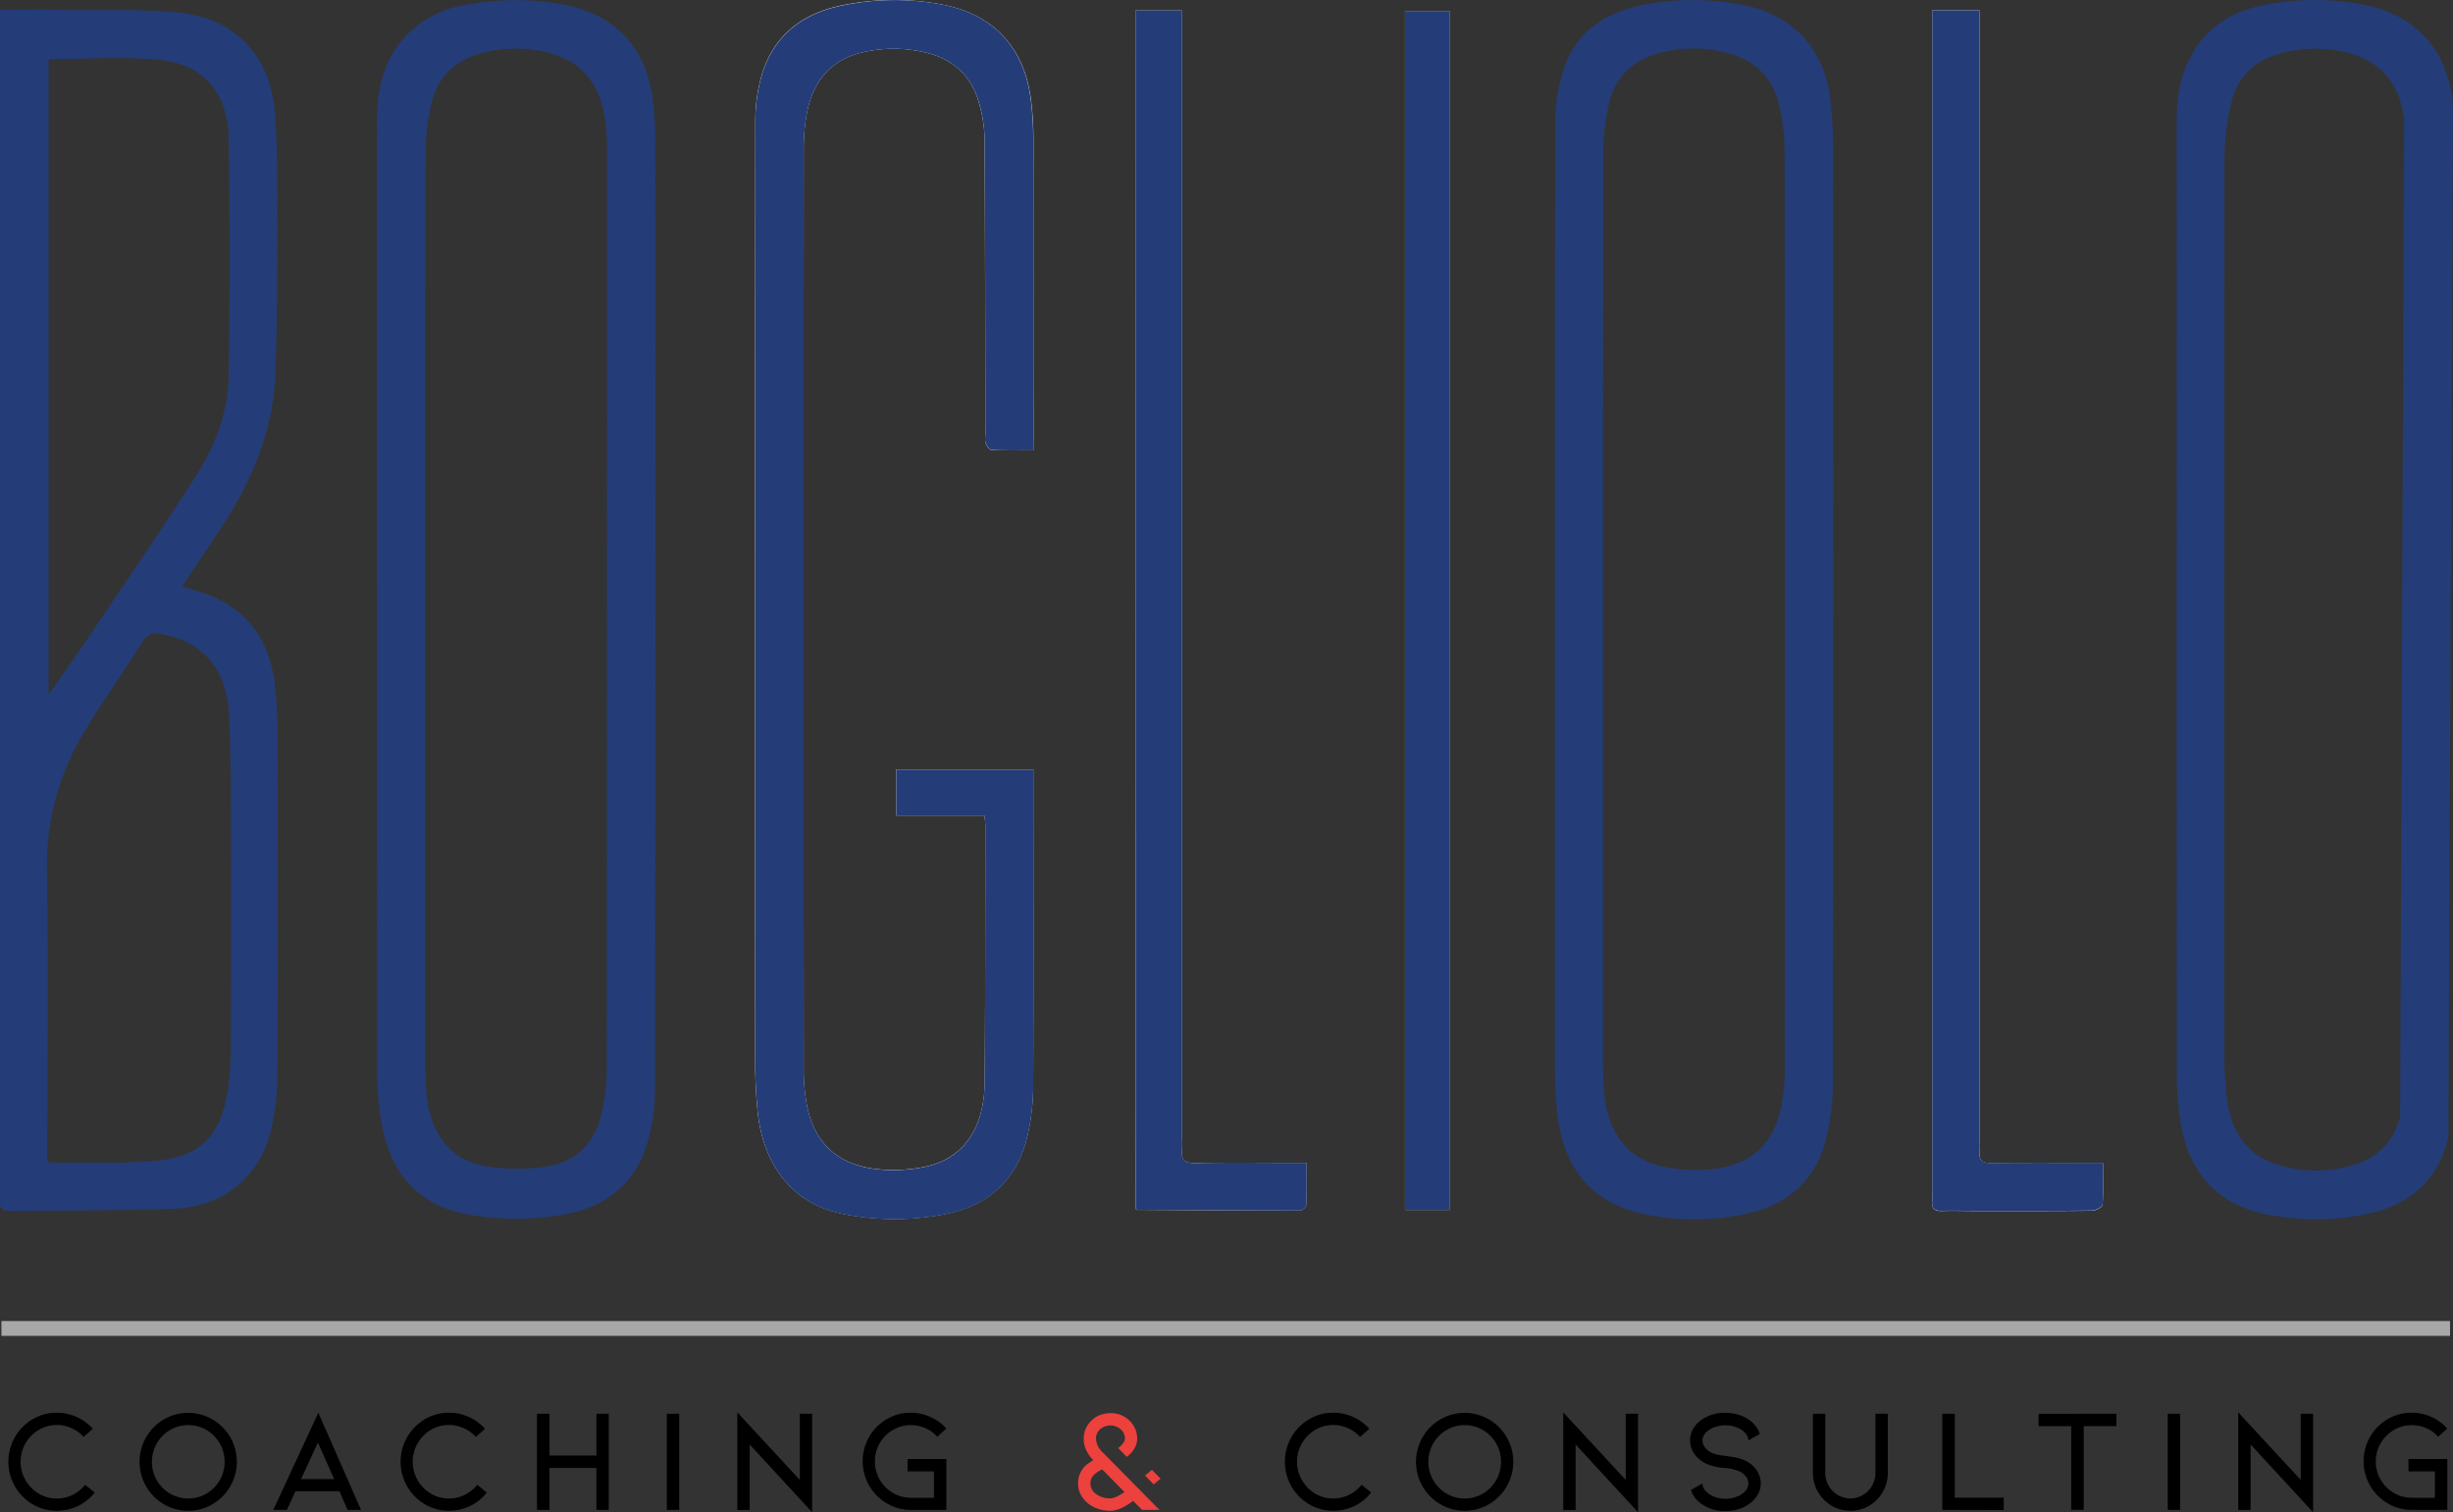 <svg viewBox="0 0 993.4 612.43" xmlns="http://www.w3.org/2000/svg"><rect x="0" y="0" width="993.4" height="612.43" fill="#333333" stroke="none"/><path d="m418.51 182.35v-6.51q0-60.24 0-120.48a121.1 121.1 0 0 0 -1.11-15.92c-2.81-20.32-15.26-33.6-35.4-37.51a104 104 0 0 0 -41.19.26c-16.21 3.35-27.91 12.47-32.52 28.88a67 67 0 0 0 -2.41 17.71q-.19 190.71-.06 381.43c0 6.48.34 13 .95 19.44 2.14 22.58 14.64 37.92 34.39 41.9a105.48 105.48 0 0 0 42.18 0c18-3.66 29.1-14.74 33-32.63a90.65 90.65 0 0 0 2.06-18.79c.18-41 .09-82 .09-123v-5.57h-55.49v18.76h35.73c.15 1.9.33 3.19.33 4.47-.07 34.5 0 69-.29 103.48-.17 19-8.86 31.13-24.38 34.29a64.49 64.49 0 0 1 -15.87 1.17c-17.88-.83-28.52-9.73-31.75-26.13a76.09 76.09 0 0 1 -1.3-14.38q-.11-186.48 0-372.94a80.17 80.17 0 0 1 1.1-13.41c2.28-13.33 9.32-22.62 23-25.74a55.39 55.39 0 0 1 25.73.25c11.25 2.76 18.35 9.82 21.32 20.84a55 55 0 0 1 2.11 13.78c.23 39.82.25 79.65.33 119.47 0 1.33-.32 2.79.11 4s1.59 2.77 2.49 2.81c5.45.2 10.91.07 16.85.07z" fill="#fff"/><path d="m459.84 4.23v485.28c.41.27.55.44.69.45 22 .14 44 .3 65.92.3.89 0 2.52-1.39 2.55-2.19.22-5.6.12-11.21.12-17.14h-6.2c-13 0-26-.17-39 .09-4.26.08-5.73-1.37-5.25-5.43a43.86 43.86 0 0 0 0-5v-456.36z" fill="#fff"/><path d="m782.52 4.19v478.81a34 34 0 0 1 0 3.5c-.33 3.13 1.18 4.06 4.11 3.94 4.16-.16 8.33 0 12.5 0 16 0 32 .06 48-.11 1.53 0 4.28-1.41 4.34-2.32.41-5.55.21-11.14.21-17-15.68 0-30.49-.09-45.31.06-3.37 0-5-.89-4.66-4.48a48.85 48.85 0 0 0 0-5v-457.4z" fill="#fff"/><path d="m587 490v-485.55h-18v485.55z" fill="#fff"/><g fill="#243d78"><path d="m.06 4c8.12 0 15.59-.09 23.05 0 16.15.22 32.38-.38 48.42 1 23.31 2 38.06 17.42 39.79 40.73 1.1 14.76 1 29.63 1 44.44 0 20-.14 40-.73 60-.65 22.41-8.56 42.57-20.54 61.25-5.55 8.67-11.37 17.17-17.25 26 1.52.53 2.71 1 4 1.36 20.26 5.33 31.54 18.49 33.62 39.6.62 6.29 1 12.63 1 18.95.08 45.66.15 91.33-.06 137a102.21 102.21 0 0 1 -2.36 22.32c-4.56 19.85-19.1 32.07-40 32.89-22 .87-44 .57-66 .89-3.08 0-4.27-1.12-4-4.11.11-1.15 0-2.33 0-3.5v-478.82zm19.63 19.9v257.47c5.78-8.33 11-15.63 16-23.06 14.66-21.83 29.59-43.49 43.71-65.66 7.56-11.87 12.85-25.27 13.15-39.4q1-48.91 0-97.88c-.39-18.2-10.8-29.61-28.31-31.17-14.68-1.31-29.56-.27-44.55-.27zm-.51 446.7c2.05.13 3.35.3 4.64.28 13.16-.19 26.39.4 39.44-.82 17.65-1.65 25.7-9.71 28.79-27.17a110.3 110.3 0 0 0 1.41-18.89q.2-51.26 0-102.5c0-11-.17-22-.81-33-1-17.71-10.6-28.59-27.12-31.67-3.37-.63-5.84-.21-7.94 3.13-7.59 12.2-15.89 23.89-23.28 36.14a104.36 104.36 0 0 0 -15.31 57c.65 37 .18 74 .18 111z"/><path d="m418.51 182.35c-5.94 0-11.4.13-16.85-.13-.9 0-2.07-1.68-2.49-2.81s-.11-2.63-.11-4c-.06-39.78-.06-79.61-.33-119.41a55 55 0 0 0 -2.08-13.76c-3-11-10.07-18.08-21.32-20.84a55.39 55.39 0 0 0 -25.73-.25c-13.72 3.12-20.76 12.41-23 25.74a80.17 80.17 0 0 0 -1.1 13.41q-.09 186.47 0 372.94a76.09 76.09 0 0 0 1.3 14.38c3.2 16.38 13.84 25.28 31.7 26.16a64.49 64.49 0 0 0 15.87-1.17c15.52-3.16 24.21-15.25 24.38-34.29.29-34.49.22-69 .29-103.48 0-1.28-.18-2.57-.33-4.47h-35.71v-18.76h55.53v5.57c0 41 .09 82-.09 123a90.65 90.65 0 0 1 -2.08 18.82c-3.88 17.89-15 29-33 32.63a105.48 105.48 0 0 1 -42.18 0c-19.75-4-32.25-19.32-34.39-41.9-.61-6.45-.95-13-.95-19.44q-.08-190.71.06-381.43a67 67 0 0 1 2.41-17.71c4.61-16.41 16.31-25.53 32.52-28.88a104 104 0 0 1 41.17-.34c20.1 3.91 32.55 17.19 35.32 37.51a121.1 121.1 0 0 1 1.11 15.92q.12 60.24 0 120.48z"/><path d="m459.84 4.23h18.87v456.36a43.86 43.86 0 0 1 0 5c-.48 4.06 1 5.51 5.25 5.43 13-.26 26-.09 39-.09h6.2c0 5.93.1 11.54-.12 17.14 0 .8-1.66 2.19-2.55 2.19-22 0-44-.16-65.92-.3-.14 0-.28-.18-.69-.45z"/><path d="m782.52 4.19h19.19v457.33a48.85 48.85 0 0 1 0 5c-.37 3.59 1.29 4.51 4.66 4.48 14.82-.15 29.63-.06 45.31-.06 0 5.89.2 11.48-.21 17-.06.91-2.81 2.3-4.34 2.32-16 .17-32 .11-48 .11-4.17 0-8.34-.13-12.5 0-2.93.12-4.44-.81-4.11-3.94a34 34 0 0 0 0-3.5z"/><path d="m587 490h-18v-485.55h18z"/><path d="m265.37 56.4a130.36 130.36 0 0 0 -1-15.92c-2.6-21.2-15.37-34.78-36.47-38.67a107 107 0 0 0 -40.2.35 42.44 42.44 0 0 0 -22 11.09c-9.89 9.62-13 21.8-13 35q-.06 97.46 0 194.93 0 96 .09 191.93a111.93 111.93 0 0 0 2.08 21.3c3.88 19.59 15.26 32.18 35.46 35.58a109.86 109.86 0 0 0 38.74-.28c18-3.39 29.59-13.9 33.89-31.72a85.2 85.2 0 0 0 2.34-19.75q.22-191.91.07-383.84zm-19.64 375.9a84 84 0 0 1 -2.14 18.77c-2.68 11.56-10.12 19.46-21.88 21.27a77.09 77.09 0 0 1 -25.18-.07c-14.94-2.74-22.9-14-24-31.39-.25-4-.35-8-.35-12q0-91 0-182 0-22.87 0-45.75 0-68.62.11-137.24a99.24 99.24 0 0 1 2.36-21.74c2.5-10.92 9.65-17.92 20.72-20.72a53.5 53.5 0 0 1 26.19-.22c15.29 3.75 23 14.43 24.13 33.1.14 2.32.13 4.66.13 7q.01 185.51-.09 370.99z"/><path d="m742.37 59.87c0-6.15-.35-12.32-1-18.43-2.07-21.31-15.14-35.63-36.09-39.55a104.16 104.16 0 0 0 -40.69.3c-14.31 3-25.82 10.37-30.89 24.71a64.61 64.61 0 0 0 -3.81 20.9c-.28 65.14-.17 130.29-.17 195.43q0 95.22 0 190.44a158 158 0 0 0 1.06 17.92c2.62 22.6 15.07 36.59 37 40.52a100 100 0 0 0 40.68-.88c16.32-3.84 27.16-13.88 31.09-30.3a96.56 96.56 0 0 0 2.74-22.19q.25-189.44.08-378.87zm-19.61 373.43a77.23 77.23 0 0 1 -1.32 14.4c-3.12 16.34-13.05 24.87-30.67 26a64.46 64.46 0 0 1 -16.86-1.16c-14.84-3-23.21-14.05-24.39-31.19-.24-3.49-.33-7-.33-10.49 0-37.11 0-141.83 0-232.41q0-56.88.07-113.75c0-9.1 0-16.82 0-22.8a89.74 89.74 0 0 1 2.29-19.73c2.54-11 9.7-17.92 20.71-20.75a53.06 53.06 0 0 1 29.09.56c10.27 3.12 16.71 10.3 19.14 20.57a80.39 80.39 0 0 1 2.22 18.27q.2 186.25.05 372.48z"/><path d="m956.48 1.79a103.35 103.35 0 0 0 -40.68.51c-11.66 2.45-21.38 8.3-27.66 18.85-5.19 8.71-6.64 18.31-6.64 28.3q.06 97.22 0 194.43 0 95.22.06 190.43a136.42 136.42 0 0 0 1.27 18.4c3.12 22.55 15.43 35.83 37.39 39.53a101.34 101.34 0 0 0 39.71-.89c16.7-3.85 27.74-14.11 31.6-31l1.85-418c-2.12-22.28-14.9-36.41-36.9-40.56zm15.52 450.3c-2.63 10.74-9.84 17.46-20.63 20.21a52.31 52.31 0 0 1 -29.09-.62c-14-4.42-19.32-15.43-20.72-28.92a183.14 183.14 0 0 1 -.81-18.45q-.06-179.73.09-359.48a103.45 103.45 0 0 1 2.75-23.18c2.5-10.75 9.76-17.47 20.59-20.21a53.42 53.42 0 0 1 26.2-.17c13.46 3.32 21.15 12.08 23.22 26.73z"/></g><path d="m23 611.83a19 19 0 0 1 -9.84-2.66 20 20 0 0 1 0-34.38 19 19 0 0 1 9.84-2.67 19.41 19.41 0 0 1 8 1.71 19.06 19.06 0 0 1 6.58 4.81l-3.71 3.29a15.19 15.19 0 0 0 -4.87-3.56 14.41 14.41 0 0 0 -6-1.28 14.17 14.17 0 0 0 -7.33 2 14.85 14.85 0 0 0 -5.35 5.44 15 15 0 0 0 5.35 20.34 14.17 14.17 0 0 0 7.33 2 14.53 14.53 0 0 0 6.37-1.46 14.75 14.75 0 0 0 5.11-4.1l3.89 3.11a19 19 0 0 1 -6.82 5.5 19.52 19.52 0 0 1 -8.55 1.91z"/><path d="m76.23 611.83a19.09 19.09 0 0 1 -9.9-2.66 19.91 19.91 0 0 1 0-34.32 19.58 19.58 0 0 1 19.74 0 19.9 19.9 0 0 1 7.18 7.2 19.92 19.92 0 0 1 0 19.89 19.83 19.83 0 0 1 -7.18 7.23 19 19 0 0 1 -9.84 2.66zm0-34.68a14.25 14.25 0 0 0 -7.38 2 14.87 14.87 0 0 0 -5.36 5.41 15.05 15.05 0 0 0 0 14.89 14.82 14.82 0 0 0 5.36 5.42 14.63 14.63 0 0 0 14.77 0 14.87 14.87 0 0 0 5.38-5.42 15.05 15.05 0 0 0 0-14.89 14.92 14.92 0 0 0 -5.35-5.41 14.28 14.28 0 0 0 -7.42-2z"/><path d="m119.65 603.94-3.47 7.54h-5.5l18.24-39.36 17.28 39.36h-5.44l-3.29-7.54zm9.09-19.74-6.82 14.8h13.4z"/><path d="m181.85 611.83a19 19 0 0 1 -9.84-2.66 20 20 0 0 1 0-34.38 19 19 0 0 1 9.84-2.67 19.41 19.41 0 0 1 8 1.71 19.15 19.15 0 0 1 6.58 4.81l-3.71 3.29a15.3 15.3 0 0 0 -4.93-3.56 14.41 14.41 0 0 0 -6-1.28 14.15 14.15 0 0 0 -7.33 2 15 15 0 0 0 0 25.78 14.15 14.15 0 0 0 7.33 2 14.46 14.46 0 0 0 6.36-1.46 14.69 14.69 0 0 0 5.12-4.1l3.88 3.11a18.85 18.85 0 0 1 -6.81 5.5 19.55 19.55 0 0 1 -8.49 1.91z"/><path d="m241.53 594.49h-19v17h-5.08v-38.95h5.08v16.93h19v-16.93h5v38.94h-5z"/><path d="m270.05 611.48v-38.94h5v38.94z"/><path d="m303.6 585v26.5h-5v-39.5l25.3 27.33v-26.79h5v39.89z"/><path d="m383.26 611.48h-14.41a18.72 18.72 0 0 1 -9.75-2.67 19.81 19.81 0 0 1 -7.12-7.17 19.84 19.84 0 0 1 0-19.74 19.65 19.65 0 0 1 7.09-7.14 18.83 18.83 0 0 1 9.78-2.64 19.6 19.6 0 0 1 14.41 6.4l-3.71 3.35a13.29 13.29 0 0 0 -4.81-3.5 14.87 14.87 0 0 0 -5.89-1.22 14.18 14.18 0 0 0 -7.3 2 14.59 14.59 0 0 0 -5.29 5.32 14.39 14.39 0 0 0 -1.94 7.36 14.66 14.66 0 0 0 7.23 12.74 14.18 14.18 0 0 0 7.3 2h9.39v-10.7h-10.71v-5h15.73z"/><path d="m469.56 611.48h-7l-3.71-3.65q-5.14 4-9.27 4a14.54 14.54 0 0 1 -6.55-1.46 12 12 0 0 1 -4.69-4 9.45 9.45 0 0 1 -1.74-5.5 9.64 9.64 0 0 1 3.77-7.95c1.16-.8 1.95-1.32 2.39-1.56a15.53 15.53 0 0 1 -2.72-3.77 10.56 10.56 0 0 1 -1.16-5 9.9 9.9 0 0 1 .83-4 10 10 0 0 1 2.4-3.35 9.59 9.59 0 0 1 3.4-2.18 11.74 11.74 0 0 1 4.19-.75 10.44 10.44 0 0 1 7.6 2.93 10.14 10.14 0 0 1 2.39 3.35 9.91 9.91 0 0 1 .84 4 7.94 7.94 0 0 1 -1.08 3.95 11.72 11.72 0 0 1 -3.11 3.47l-3.53-3.59a8.77 8.77 0 0 0 2-1.92 3.25 3.25 0 0 0 .75-1.91 4.91 4.91 0 0 0 -1.73-3.77 6.32 6.32 0 0 0 -8.29 0 5 5 0 0 0 -1.7 3.77 8 8 0 0 0 2.51 5.38zm-14.18-7.24-9-9.15a12 12 0 0 0 -3.68 2.51 4.83 4.83 0 0 0 -1.1 3.29 5.11 5.11 0 0 0 2.33 4.19 9.28 9.28 0 0 0 5.68 1.73q2.13 0 5.77-2.57zm14.62-5.38-1.13.89a20.44 20.44 0 0 1 -1.68 1.38l-3.47-3.59 1.44-1.13a13.83 13.83 0 0 1 1.38-1.14z" fill="#ed413e"/><path d="m539.94 611.83a18.94 18.94 0 0 1 -9.83-2.66 20 20 0 0 1 0-34.38 19 19 0 0 1 9.83-2.67 19.49 19.49 0 0 1 8 1.71 19.15 19.15 0 0 1 6.58 4.81l-3.71 3.29a15.23 15.23 0 0 0 -4.94-3.56 14.34 14.34 0 0 0 -5.95-1.28 14.14 14.14 0 0 0 -7.32 2 15 15 0 0 0 0 25.78 14.14 14.14 0 0 0 7.32 2 14.64 14.64 0 0 0 11.48-5.56l3.89 3.11a18.88 18.88 0 0 1 -6.82 5.5 19.52 19.52 0 0 1 -8.53 1.91z"/><path d="m593.17 611.83a19.09 19.09 0 0 1 -9.9-2.66 19.9 19.9 0 0 1 0-34.32 19.56 19.56 0 0 1 19.73 0 19.83 19.83 0 0 1 7.18 7.2 19.92 19.92 0 0 1 0 19.89 19.76 19.76 0 0 1 -7.18 7.23 19 19 0 0 1 -9.83 2.66zm0-34.68a14.25 14.25 0 0 0 -7.39 2 14.84 14.84 0 0 0 -5.35 5.41 15 15 0 0 0 0 14.89 14.79 14.79 0 0 0 5.35 5.42 14.63 14.63 0 0 0 14.77 0 14.9 14.9 0 0 0 5.36-5.42 15.05 15.05 0 0 0 0-14.89 15 15 0 0 0 -5.36-5.41 14.25 14.25 0 0 0 -7.38-2z"/><path d="m638.08 585v26.5h-5v-39.5l25.29 27.33v-26.79h5v39.89z"/><path d="m711.4 595.42a9.61 9.61 0 0 1 1.67 5.35 9.15 9.15 0 0 1 -1.17 4.46 11.07 11.07 0 0 1 -3.31 3.67 14.46 14.46 0 0 1 -4.52 2.28 18.3 18.3 0 0 1 -5.29.77 16 16 0 0 1 -9.93-3.05 10.55 10.55 0 0 1 -4.07-5.5l4.67-2.63a4.54 4.54 0 0 0 1.28 3.05 9 9 0 0 0 3.44 2.3 12.62 12.62 0 0 0 9.21 0 8.83 8.83 0 0 0 3.41-2.27 4.52 4.52 0 0 0 1.26-3.08 4.58 4.58 0 0 0 -.9-2.66 7.15 7.15 0 0 0 -2.57-2.18 20.1 20.1 0 0 0 -6.16-1.44 20.46 20.46 0 0 1 -7.42-1.73 11.59 11.59 0 0 1 -4.84-4 9.49 9.49 0 0 1 -1.74-5.47 9.12 9.12 0 0 1 1.17-4.46 11.48 11.48 0 0 1 3.26-3.68 16.42 16.42 0 0 1 9.93-3 17.62 17.62 0 0 1 5.26.78 15.52 15.52 0 0 1 4.55 2.27 11.4 11.4 0 0 1 4.12 5.51l-4.66 2.63a4.49 4.49 0 0 0 -1.29-3 8.69 8.69 0 0 0 -3.41-2.27 12.29 12.29 0 0 0 -4.57-.84 12.75 12.75 0 0 0 -4.67.84 8.64 8.64 0 0 0 -3.41 2.24 4.54 4.54 0 0 0 -1.25 3.08 4.66 4.66 0 0 0 1.08 2.84 6.73 6.73 0 0 0 2.69 2.12 11.41 11.41 0 0 0 3.28.93l2.58.39c1.63.2 3.09.44 4.36.71a14.21 14.21 0 0 1 3.53 1.26 10.81 10.81 0 0 1 4.43 3.78z"/><path d="m749.31 611.83a14.87 14.87 0 0 1 -5.83-1.16 14.28 14.28 0 0 1 -4.87-3.38 14.91 14.91 0 0 1 -3.29-4.93 15.42 15.42 0 0 1 -1.14-5.9v-23.92h5v23.92a10.48 10.48 0 0 0 .77 4 10.32 10.32 0 0 0 9.39 6.4 9.62 9.62 0 0 0 3.89-.81 10.5 10.5 0 0 0 3.29-2.24 10 10 0 0 0 2.21-3.35 10.49 10.49 0 0 0 .78-4v-23.92h5v23.92a15.33 15.33 0 0 1 -4.36 10.83 15 15 0 0 1 -4.91 3.38 14.8 14.8 0 0 1 -5.93 1.16z"/><path d="m786.57 611.48v-38.94h5.08v34h19.8v5z"/><path d="m857.08 572.54v5h-13.22v33.91h-5.08v-33.88h-13.22v-5z"/><path d="m877.89 611.48v-38.94h5v38.94z"/><path d="m911.44 585v26.5h-5v-39.5l25.3 27.33v-26.79h5v39.89z"/><path d="m991.1 611.48h-14.42a18.72 18.72 0 0 1 -9.75-2.67 19.71 19.71 0 0 1 -7.11-7.17 19.84 19.84 0 0 1 0-19.74 19.5 19.5 0 0 1 7.09-7.14 18.77 18.77 0 0 1 9.77-2.64 19.6 19.6 0 0 1 14.42 6.4l-3.71 3.35a13.32 13.32 0 0 0 -4.82-3.5 14.8 14.8 0 0 0 -5.89-1.22 14.14 14.14 0 0 0 -7.29 2 14.75 14.75 0 0 0 0 25.42 14.14 14.14 0 0 0 7.29 2h9.39v-10.7h-10.7v-5h15.73z"/><path d="m992.2 538h-991.62" fill="none" stroke="#a9a8a9" stroke-miterlimit="10" stroke-width="6"/></svg>